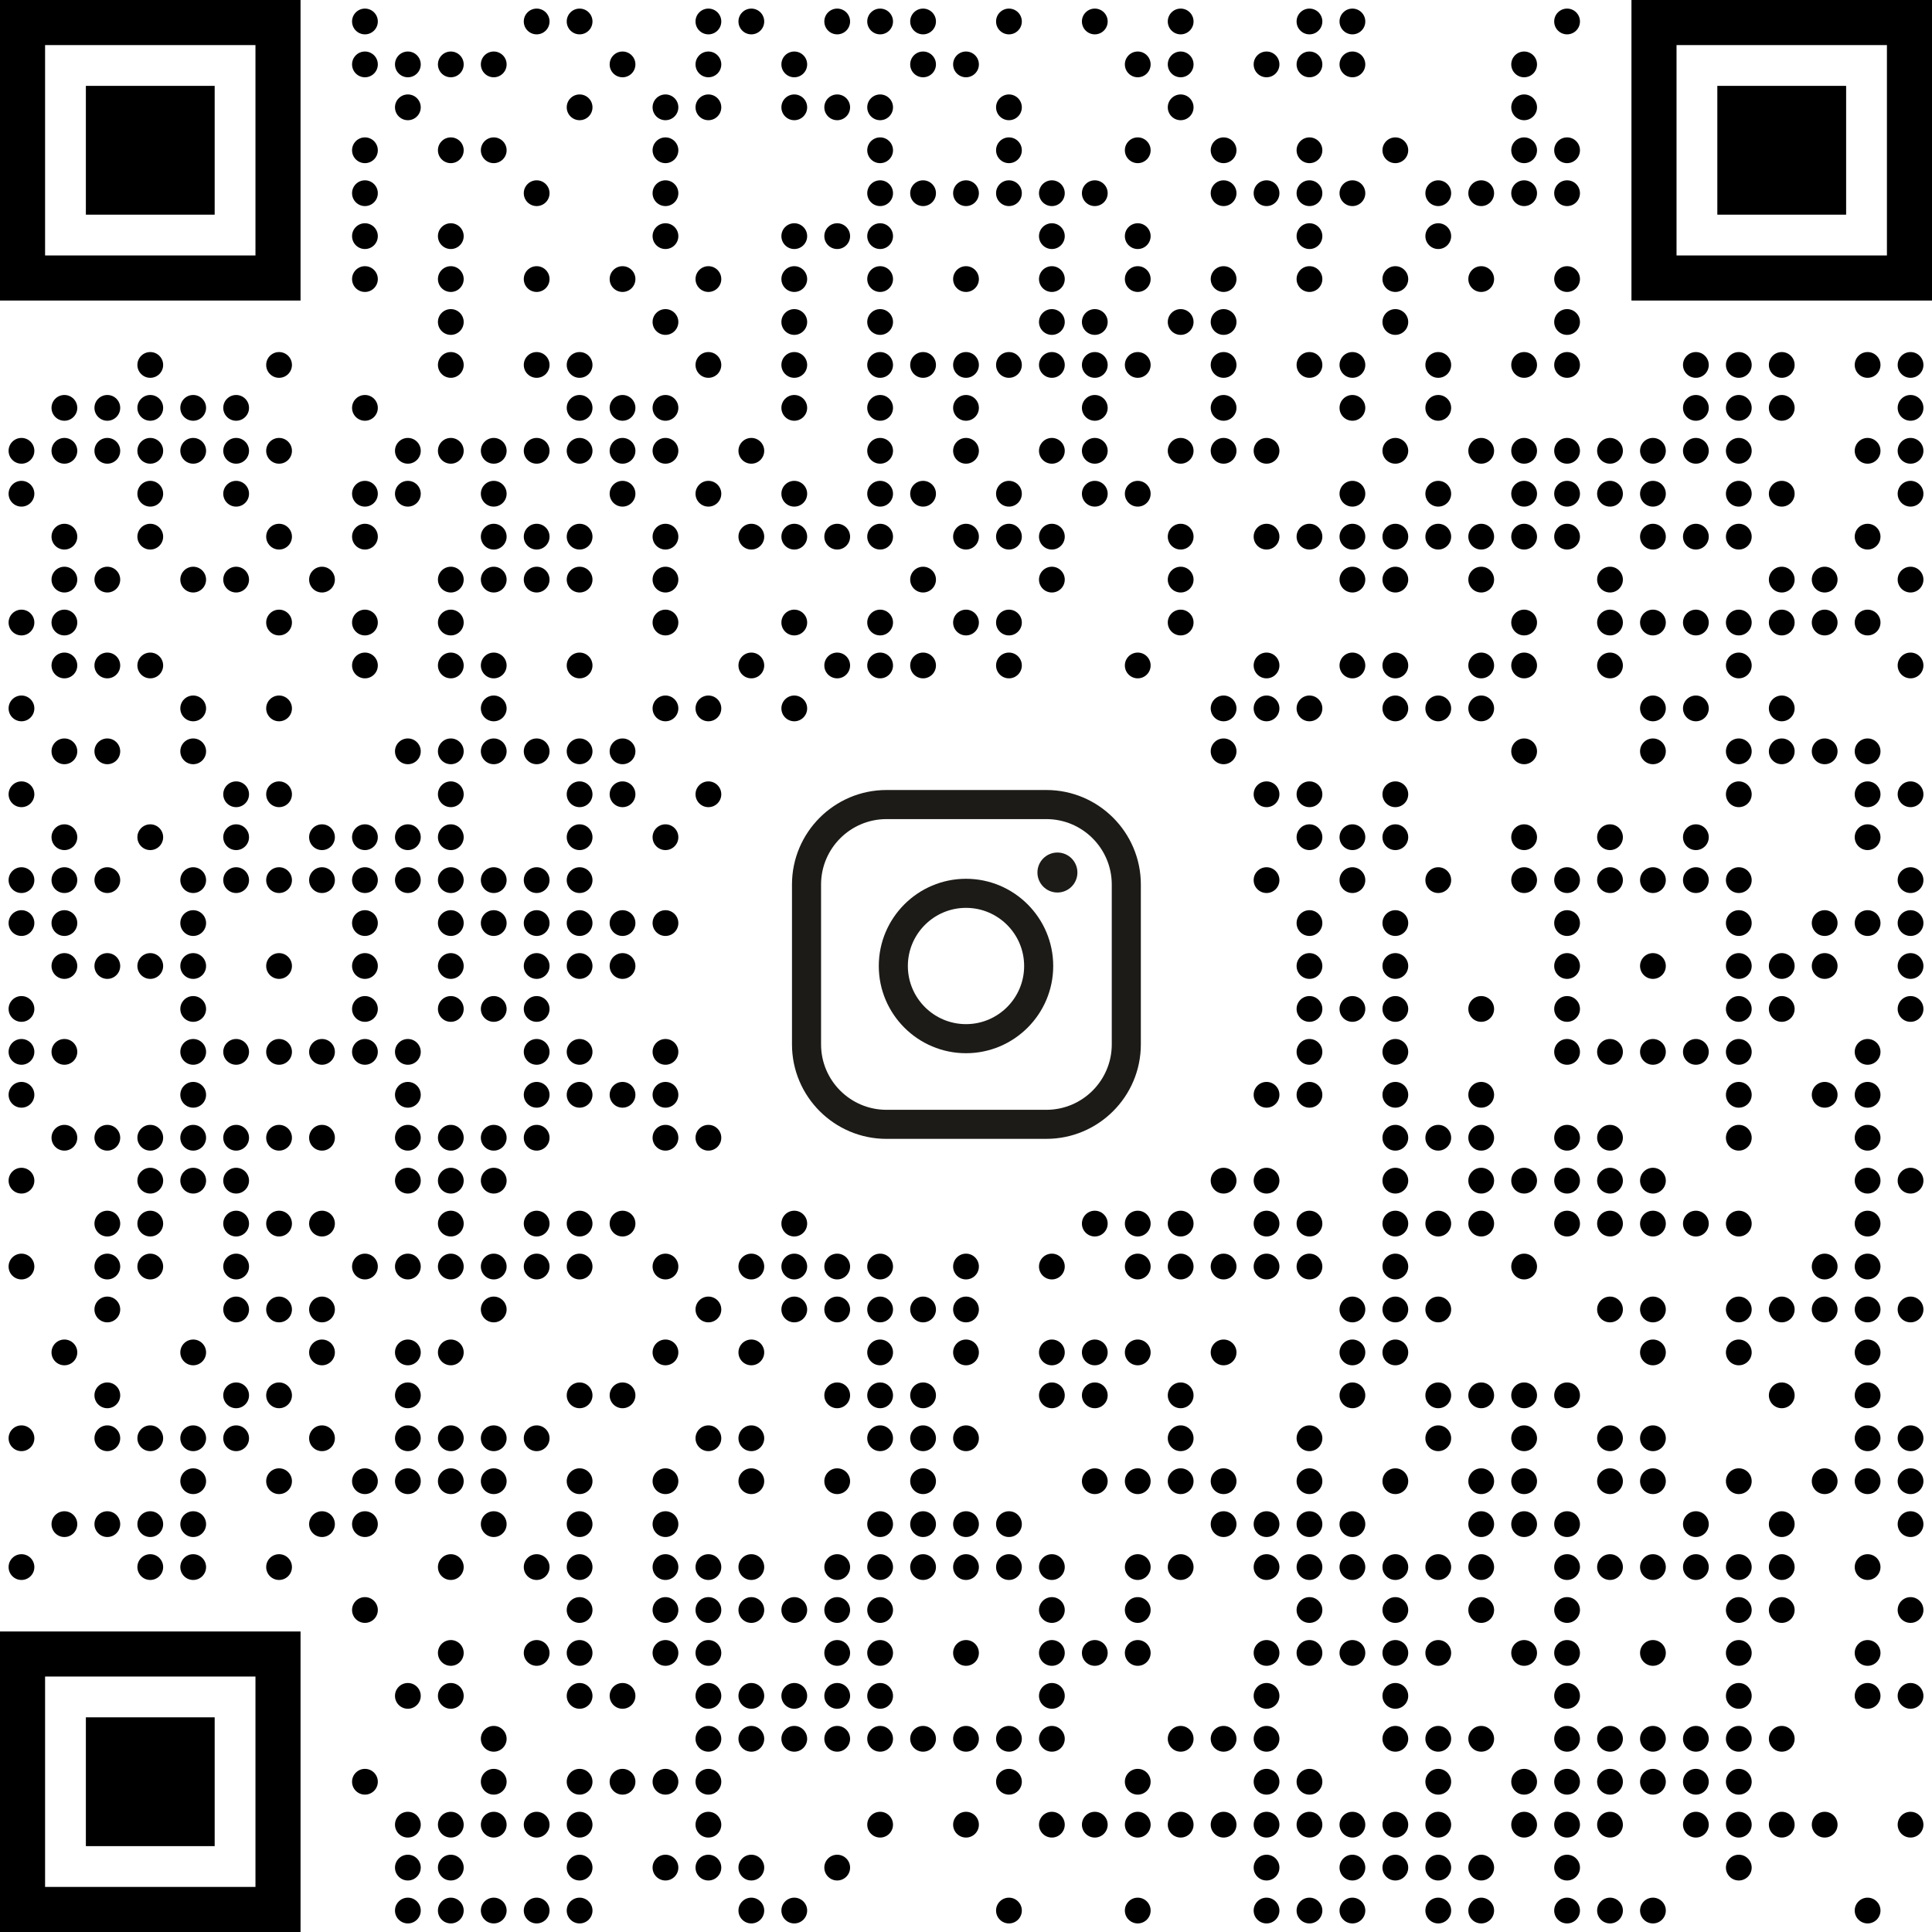 <?xml version="1.0" encoding="UTF-8"?> <svg xmlns="http://www.w3.org/2000/svg" xmlns:xlink="http://www.w3.org/1999/xlink" xmlns:xodm="http://www.corel.com/coreldraw/odm/2003" xml:space="preserve" width="35mm" height="35mm" version="1.0" style="shape-rendering:geometricPrecision; text-rendering:geometricPrecision; image-rendering:optimizeQuality; fill-rule:evenodd; clip-rule:evenodd" viewBox="0 0 978.02 978.02"> <defs> <style type="text/css"> .fil0 {fill:#1C1B17;fill-rule:nonzero} .fil1 {fill:black;fill-rule:nonzero} </style> </defs> <g id="Слой_x0020_1">  <g id="_1660759071696"> <path id="path16" class="fil0" d="M529.69 576.52l-80.94 0c-26.37,0 -47.83,-21.45 -47.83,-47.83l0 -80.94c0,-26.37 21.46,-47.83 47.83,-47.83l80.94 0c26.37,0 47.83,21.45 47.83,47.83l0 80.94c0,26.37 -21.45,47.82 -47.83,47.82zm-80.94 -161.87c-18.26,0 -33.11,14.85 -33.11,33.11l0 80.94c0,18.26 14.85,33.11 33.11,33.11l80.94 0c18.26,0 33.11,-14.85 33.11,-33.11l0 -80.94c0,-18.26 -14.85,-33.11 -33.11,-33.11l-80.94 0z"></path> <path id="path20" class="fil0" d="M489.01 533.16c-24.34,0 -44.15,-19.81 -44.15,-44.15 0,-24.34 19.81,-44.15 44.15,-44.15 24.34,0 44.15,19.8 44.15,44.15 0,24.34 -19.81,44.15 -44.15,44.15zm0 -73.58c-16.23,0 -29.43,13.2 -29.43,29.43 0,16.23 13.2,29.43 29.43,29.43 16.23,0 29.43,-13.2 29.43,-29.43 0,-16.23 -13.2,-29.43 -29.43,-29.43z"></path> <circle id="circle24" class="fil0" cx="535.29" cy="441.69" r="10.12"></circle> </g> <circle class="fil1" cx="184.74" cy="10.87" r="6.52"></circle> <circle class="fil1" cx="271.67" cy="10.87" r="6.52"></circle> <circle class="fil1" cx="293.41" cy="10.87" r="6.52"></circle> <circle class="fil1" cx="358.61" cy="10.87" r="6.52"></circle> <circle class="fil1" cx="380.34" cy="10.87" r="6.52"></circle> <circle class="fil1" cx="423.81" cy="10.87" r="6.52"></circle> <circle class="fil1" cx="445.54" cy="10.87" r="6.52"></circle> <circle class="fil1" cx="467.28" cy="10.87" r="6.52"></circle> <circle class="fil1" cx="510.75" cy="10.87" r="6.52"></circle> <circle class="fil1" cx="554.21" cy="10.87" r="6.52"></circle> <circle class="fil1" cx="597.68" cy="10.87" r="6.52"></circle> <circle class="fil1" cx="662.88" cy="10.87" r="6.52"></circle> <circle class="fil1" cx="684.62" cy="10.87" r="6.52"></circle> <circle class="fil1" cx="793.29" cy="10.87" r="6.52"></circle> <circle class="fil1" cx="184.74" cy="32.6" r="6.52"></circle> <circle class="fil1" cx="206.47" cy="32.6" r="6.52"></circle> <circle class="fil1" cx="228.21" cy="32.6" r="6.52"></circle> <circle class="fil1" cx="249.94" cy="32.6" r="6.52"></circle> <circle class="fil1" cx="315.14" cy="32.6" r="6.52"></circle> <circle class="fil1" cx="358.61" cy="32.6" r="6.52"></circle> <circle class="fil1" cx="402.08" cy="32.6" r="6.52"></circle> <circle class="fil1" cx="467.28" cy="32.6" r="6.52"></circle> <circle class="fil1" cx="489.01" cy="32.6" r="6.52"></circle> <circle class="fil1" cx="575.95" cy="32.6" r="6.52"></circle> <circle class="fil1" cx="597.68" cy="32.6" r="6.52"></circle> <circle class="fil1" cx="641.15" cy="32.6" r="6.52"></circle> <circle class="fil1" cx="662.88" cy="32.6" r="6.52"></circle> <circle class="fil1" cx="684.62" cy="32.6" r="6.52"></circle> <circle class="fil1" cx="771.55" cy="32.6" r="6.52"></circle> <circle class="fil1" cx="206.47" cy="54.33" r="6.52"></circle> <circle class="fil1" cx="293.41" cy="54.33" r="6.52"></circle> <circle class="fil1" cx="336.87" cy="54.33" r="6.52"></circle> <circle class="fil1" cx="358.61" cy="54.33" r="6.52"></circle> <circle class="fil1" cx="402.08" cy="54.33" r="6.52"></circle> <circle class="fil1" cx="423.81" cy="54.33" r="6.52"></circle> <circle class="fil1" cx="445.54" cy="54.33" r="6.52"></circle> <circle class="fil1" cx="510.75" cy="54.33" r="6.52"></circle> <circle class="fil1" cx="597.68" cy="54.33" r="6.52"></circle> <circle class="fil1" cx="771.55" cy="54.33" r="6.52"></circle> <circle class="fil1" cx="184.74" cy="76.07" r="6.52"></circle> <circle class="fil1" cx="228.21" cy="76.07" r="6.52"></circle> <circle class="fil1" cx="249.94" cy="76.07" r="6.52"></circle> <circle class="fil1" cx="336.87" cy="76.07" r="6.52"></circle> <circle class="fil1" cx="445.54" cy="76.07" r="6.52"></circle> <circle class="fil1" cx="510.75" cy="76.07" r="6.52"></circle> <circle class="fil1" cx="575.95" cy="76.07" r="6.52"></circle> <circle class="fil1" cx="619.41" cy="76.07" r="6.52"></circle> <circle class="fil1" cx="662.88" cy="76.07" r="6.52"></circle> <circle class="fil1" cx="706.35" cy="76.07" r="6.52"></circle> <circle class="fil1" cx="771.55" cy="76.07" r="6.52"></circle> <circle class="fil1" cx="793.29" cy="76.07" r="6.52"></circle> <circle class="fil1" cx="184.74" cy="97.8" r="6.52"></circle> <circle class="fil1" cx="271.67" cy="97.8" r="6.52"></circle> <circle class="fil1" cx="336.87" cy="97.8" r="6.52"></circle> <circle class="fil1" cx="445.54" cy="97.8" r="6.52"></circle> <circle class="fil1" cx="467.28" cy="97.8" r="6.52"></circle> <circle class="fil1" cx="489.01" cy="97.8" r="6.52"></circle> <circle class="fil1" cx="510.75" cy="97.8" r="6.52"></circle> <circle class="fil1" cx="532.48" cy="97.8" r="6.52"></circle> <circle class="fil1" cx="554.21" cy="97.8" r="6.52"></circle> <circle class="fil1" cx="619.41" cy="97.8" r="6.52"></circle> <circle class="fil1" cx="641.15" cy="97.8" r="6.52"></circle> <circle class="fil1" cx="662.88" cy="97.8" r="6.52"></circle> <circle class="fil1" cx="684.62" cy="97.8" r="6.52"></circle> <circle class="fil1" cx="728.08" cy="97.8" r="6.52"></circle> <circle class="fil1" cx="749.82" cy="97.8" r="6.52"></circle> <circle class="fil1" cx="771.55" cy="97.8" r="6.52"></circle> <circle class="fil1" cx="793.29" cy="97.8" r="6.52"></circle> <circle class="fil1" cx="184.74" cy="119.54" r="6.52"></circle> <circle class="fil1" cx="228.21" cy="119.54" r="6.52"></circle> <circle class="fil1" cx="336.87" cy="119.54" r="6.52"></circle> <circle class="fil1" cx="402.08" cy="119.54" r="6.52"></circle> <circle class="fil1" cx="423.81" cy="119.54" r="6.52"></circle> <circle class="fil1" cx="445.54" cy="119.54" r="6.52"></circle> <circle class="fil1" cx="532.48" cy="119.54" r="6.52"></circle> <circle class="fil1" cx="575.95" cy="119.54" r="6.52"></circle> <circle class="fil1" cx="662.88" cy="119.54" r="6.52"></circle> <circle class="fil1" cx="728.08" cy="119.54" r="6.52"></circle> <circle class="fil1" cx="184.74" cy="141.27" r="6.52"></circle> <circle class="fil1" cx="228.21" cy="141.27" r="6.52"></circle> <circle class="fil1" cx="271.67" cy="141.27" r="6.52"></circle> <circle class="fil1" cx="315.14" cy="141.27" r="6.52"></circle> <circle class="fil1" cx="358.61" cy="141.27" r="6.52"></circle> <circle class="fil1" cx="402.08" cy="141.27" r="6.52"></circle> <circle class="fil1" cx="445.54" cy="141.27" r="6.52"></circle> <circle class="fil1" cx="489.01" cy="141.27" r="6.52"></circle> <circle class="fil1" cx="532.48" cy="141.27" r="6.52"></circle> <circle class="fil1" cx="575.95" cy="141.27" r="6.52"></circle> <circle class="fil1" cx="619.41" cy="141.27" r="6.52"></circle> <circle class="fil1" cx="662.88" cy="141.27" r="6.52"></circle> <circle class="fil1" cx="706.35" cy="141.27" r="6.52"></circle> <circle class="fil1" cx="749.82" cy="141.27" r="6.52"></circle> <circle class="fil1" cx="793.29" cy="141.27" r="6.52"></circle> <circle class="fil1" cx="228.21" cy="163" r="6.52"></circle> <circle class="fil1" cx="336.87" cy="163" r="6.52"></circle> <circle class="fil1" cx="402.08" cy="163" r="6.52"></circle> <circle class="fil1" cx="445.54" cy="163" r="6.52"></circle> <circle class="fil1" cx="532.48" cy="163" r="6.52"></circle> <circle class="fil1" cx="554.21" cy="163" r="6.52"></circle> <circle class="fil1" cx="597.68" cy="163" r="6.52"></circle> <circle class="fil1" cx="619.41" cy="163" r="6.52"></circle> <circle class="fil1" cx="706.35" cy="163" r="6.52"></circle> <circle class="fil1" cx="793.29" cy="163" r="6.52"></circle> <circle class="fil1" cx="76.07" cy="184.74" r="6.52"></circle> <circle class="fil1" cx="141.27" cy="184.74" r="6.52"></circle> <circle class="fil1" cx="228.21" cy="184.74" r="6.52"></circle> <circle class="fil1" cx="271.67" cy="184.74" r="6.52"></circle> <circle class="fil1" cx="293.41" cy="184.74" r="6.52"></circle> <circle class="fil1" cx="358.61" cy="184.74" r="6.52"></circle> <circle class="fil1" cx="402.08" cy="184.74" r="6.52"></circle> <circle class="fil1" cx="445.54" cy="184.74" r="6.52"></circle> <circle class="fil1" cx="467.28" cy="184.74" r="6.52"></circle> <circle class="fil1" cx="489.01" cy="184.74" r="6.52"></circle> <circle class="fil1" cx="510.75" cy="184.74" r="6.52"></circle> <circle class="fil1" cx="532.48" cy="184.74" r="6.52"></circle> <circle class="fil1" cx="554.21" cy="184.74" r="6.52"></circle> <circle class="fil1" cx="575.95" cy="184.74" r="6.52"></circle> <circle class="fil1" cx="619.41" cy="184.74" r="6.52"></circle> <circle class="fil1" cx="662.88" cy="184.74" r="6.52"></circle> <circle class="fil1" cx="684.62" cy="184.74" r="6.52"></circle> <circle class="fil1" cx="728.08" cy="184.74" r="6.52"></circle> <circle class="fil1" cx="771.55" cy="184.74" r="6.52"></circle> <circle class="fil1" cx="793.29" cy="184.74" r="6.52"></circle> <circle class="fil1" cx="858.49" cy="184.74" r="6.52"></circle> <circle class="fil1" cx="880.22" cy="184.74" r="6.52"></circle> <circle class="fil1" cx="901.96" cy="184.74" r="6.52"></circle> <circle class="fil1" cx="945.42" cy="184.74" r="6.52"></circle> <circle class="fil1" cx="967.16" cy="184.74" r="6.52"></circle> <circle class="fil1" cx="32.6" cy="206.47" r="6.52"></circle> <circle class="fil1" cx="54.33" cy="206.47" r="6.52"></circle> <circle class="fil1" cx="76.07" cy="206.47" r="6.52"></circle> <circle class="fil1" cx="97.8" cy="206.47" r="6.52"></circle> <circle class="fil1" cx="119.54" cy="206.47" r="6.52"></circle> <circle class="fil1" cx="184.74" cy="206.47" r="6.52"></circle> <circle class="fil1" cx="293.41" cy="206.47" r="6.52"></circle> <circle class="fil1" cx="315.14" cy="206.47" r="6.52"></circle> <circle class="fil1" cx="336.87" cy="206.47" r="6.52"></circle> <circle class="fil1" cx="402.08" cy="206.47" r="6.52"></circle> <circle class="fil1" cx="445.54" cy="206.47" r="6.52"></circle> <circle class="fil1" cx="489.01" cy="206.47" r="6.52"></circle> <circle class="fil1" cx="554.21" cy="206.47" r="6.52"></circle> <circle class="fil1" cx="619.41" cy="206.47" r="6.52"></circle> <circle class="fil1" cx="684.62" cy="206.47" r="6.52"></circle> <circle class="fil1" cx="728.08" cy="206.47" r="6.52"></circle> <circle class="fil1" cx="858.49" cy="206.47" r="6.52"></circle> <circle class="fil1" cx="880.22" cy="206.47" r="6.52"></circle> <circle class="fil1" cx="901.96" cy="206.47" r="6.52"></circle> <circle class="fil1" cx="967.16" cy="206.47" r="6.52"></circle> <circle class="fil1" cx="10.87" cy="228.21" r="6.52"></circle> <circle class="fil1" cx="32.6" cy="228.21" r="6.52"></circle> <circle class="fil1" cx="54.33" cy="228.21" r="6.52"></circle> <circle class="fil1" cx="76.07" cy="228.21" r="6.52"></circle> <circle class="fil1" cx="97.8" cy="228.21" r="6.52"></circle> <circle class="fil1" cx="119.54" cy="228.21" r="6.52"></circle> <circle class="fil1" cx="141.27" cy="228.21" r="6.52"></circle> <circle class="fil1" cx="206.47" cy="228.21" r="6.52"></circle> <circle class="fil1" cx="228.21" cy="228.21" r="6.52"></circle> <circle class="fil1" cx="249.94" cy="228.21" r="6.52"></circle> <circle class="fil1" cx="271.67" cy="228.21" r="6.52"></circle> <circle class="fil1" cx="293.41" cy="228.21" r="6.52"></circle> <circle class="fil1" cx="315.14" cy="228.21" r="6.52"></circle> <circle class="fil1" cx="336.87" cy="228.21" r="6.52"></circle> <circle class="fil1" cx="380.34" cy="228.21" r="6.52"></circle> <circle class="fil1" cx="445.54" cy="228.21" r="6.52"></circle> <circle class="fil1" cx="489.01" cy="228.21" r="6.52"></circle> <circle class="fil1" cx="532.48" cy="228.21" r="6.52"></circle> <circle class="fil1" cx="554.21" cy="228.21" r="6.52"></circle> <circle class="fil1" cx="597.68" cy="228.21" r="6.52"></circle> <circle class="fil1" cx="619.41" cy="228.21" r="6.52"></circle> <circle class="fil1" cx="641.15" cy="228.21" r="6.52"></circle> <circle class="fil1" cx="706.35" cy="228.21" r="6.52"></circle> <circle class="fil1" cx="749.82" cy="228.21" r="6.52"></circle> <circle class="fil1" cx="771.55" cy="228.21" r="6.52"></circle> <circle class="fil1" cx="793.29" cy="228.21" r="6.52"></circle> <circle class="fil1" cx="815.02" cy="228.21" r="6.52"></circle> <circle class="fil1" cx="836.75" cy="228.21" r="6.52"></circle> <circle class="fil1" cx="858.49" cy="228.21" r="6.52"></circle> <circle class="fil1" cx="880.22" cy="228.21" r="6.52"></circle> <circle class="fil1" cx="945.42" cy="228.21" r="6.52"></circle> <circle class="fil1" cx="967.16" cy="228.21" r="6.52"></circle> <circle class="fil1" cx="10.87" cy="249.94" r="6.52"></circle> <circle class="fil1" cx="76.07" cy="249.94" r="6.52"></circle> <circle class="fil1" cx="119.54" cy="249.94" r="6.52"></circle> <circle class="fil1" cx="184.74" cy="249.94" r="6.52"></circle> <circle class="fil1" cx="206.47" cy="249.94" r="6.52"></circle> <circle class="fil1" cx="249.94" cy="249.94" r="6.52"></circle> <circle class="fil1" cx="315.14" cy="249.94" r="6.52"></circle> <circle class="fil1" cx="358.61" cy="249.94" r="6.52"></circle> <circle class="fil1" cx="402.08" cy="249.94" r="6.52"></circle> <circle class="fil1" cx="445.54" cy="249.94" r="6.52"></circle> <circle class="fil1" cx="467.28" cy="249.94" r="6.52"></circle> <circle class="fil1" cx="510.75" cy="249.94" r="6.52"></circle> <circle class="fil1" cx="554.21" cy="249.94" r="6.52"></circle> <circle class="fil1" cx="575.95" cy="249.94" r="6.52"></circle> <circle class="fil1" cx="684.62" cy="249.94" r="6.52"></circle> <circle class="fil1" cx="728.08" cy="249.94" r="6.52"></circle> <circle class="fil1" cx="771.55" cy="249.94" r="6.52"></circle> <circle class="fil1" cx="793.29" cy="249.94" r="6.52"></circle> <circle class="fil1" cx="815.02" cy="249.94" r="6.52"></circle> <circle class="fil1" cx="836.75" cy="249.94" r="6.52"></circle> <circle class="fil1" cx="880.22" cy="249.94" r="6.52"></circle> <circle class="fil1" cx="901.96" cy="249.94" r="6.52"></circle> <circle class="fil1" cx="967.16" cy="249.94" r="6.52"></circle> <circle class="fil1" cx="32.6" cy="271.67" r="6.52"></circle> <circle class="fil1" cx="76.07" cy="271.67" r="6.52"></circle> <circle class="fil1" cx="141.27" cy="271.67" r="6.52"></circle> <circle class="fil1" cx="184.74" cy="271.67" r="6.52"></circle> <circle class="fil1" cx="249.94" cy="271.67" r="6.52"></circle> <circle class="fil1" cx="271.67" cy="271.67" r="6.52"></circle> <circle class="fil1" cx="293.41" cy="271.67" r="6.52"></circle> <circle class="fil1" cx="336.87" cy="271.67" r="6.52"></circle> <circle class="fil1" cx="380.34" cy="271.67" r="6.52"></circle> <circle class="fil1" cx="402.08" cy="271.67" r="6.52"></circle> <circle class="fil1" cx="423.81" cy="271.67" r="6.52"></circle> <circle class="fil1" cx="445.54" cy="271.67" r="6.52"></circle> <circle class="fil1" cx="489.01" cy="271.67" r="6.52"></circle> <circle class="fil1" cx="510.75" cy="271.67" r="6.52"></circle> <circle class="fil1" cx="532.48" cy="271.67" r="6.52"></circle> <circle class="fil1" cx="597.68" cy="271.67" r="6.52"></circle> <circle class="fil1" cx="641.15" cy="271.67" r="6.52"></circle> <circle class="fil1" cx="662.88" cy="271.67" r="6.52"></circle> <circle class="fil1" cx="684.62" cy="271.67" r="6.52"></circle> <circle class="fil1" cx="706.35" cy="271.67" r="6.52"></circle> <circle class="fil1" cx="728.08" cy="271.67" r="6.52"></circle> <circle class="fil1" cx="749.82" cy="271.67" r="6.52"></circle> <circle class="fil1" cx="771.55" cy="271.67" r="6.52"></circle> <circle class="fil1" cx="793.29" cy="271.67" r="6.52"></circle> <circle class="fil1" cx="836.75" cy="271.67" r="6.52"></circle> <circle class="fil1" cx="858.49" cy="271.67" r="6.52"></circle> <circle class="fil1" cx="880.22" cy="271.67" r="6.52"></circle> <circle class="fil1" cx="945.42" cy="271.67" r="6.52"></circle> <circle class="fil1" cx="32.6" cy="293.41" r="6.52"></circle> <circle class="fil1" cx="54.33" cy="293.41" r="6.52"></circle> <circle class="fil1" cx="97.8" cy="293.41" r="6.52"></circle> <circle class="fil1" cx="119.54" cy="293.41" r="6.52"></circle> <circle class="fil1" cx="163" cy="293.41" r="6.52"></circle> <circle class="fil1" cx="228.21" cy="293.41" r="6.52"></circle> <circle class="fil1" cx="249.94" cy="293.41" r="6.52"></circle> <circle class="fil1" cx="271.67" cy="293.41" r="6.52"></circle> <circle class="fil1" cx="293.41" cy="293.41" r="6.52"></circle> <circle class="fil1" cx="336.87" cy="293.41" r="6.52"></circle> <circle class="fil1" cx="467.28" cy="293.41" r="6.52"></circle> <circle class="fil1" cx="532.48" cy="293.41" r="6.52"></circle> <circle class="fil1" cx="597.68" cy="293.41" r="6.52"></circle> <circle class="fil1" cx="684.62" cy="293.41" r="6.52"></circle> <circle class="fil1" cx="706.35" cy="293.41" r="6.52"></circle> <circle class="fil1" cx="749.82" cy="293.41" r="6.52"></circle> <circle class="fil1" cx="815.02" cy="293.41" r="6.52"></circle> <circle class="fil1" cx="901.96" cy="293.41" r="6.52"></circle> <circle class="fil1" cx="923.69" cy="293.41" r="6.52"></circle> <circle class="fil1" cx="967.16" cy="293.41" r="6.52"></circle> <circle class="fil1" cx="10.87" cy="315.14" r="6.52"></circle> <circle class="fil1" cx="32.6" cy="315.14" r="6.52"></circle> <circle class="fil1" cx="141.27" cy="315.14" r="6.52"></circle> <circle class="fil1" cx="184.74" cy="315.14" r="6.52"></circle> <circle class="fil1" cx="228.21" cy="315.14" r="6.52"></circle> <circle class="fil1" cx="336.87" cy="315.14" r="6.52"></circle> <circle class="fil1" cx="402.08" cy="315.14" r="6.52"></circle> <circle class="fil1" cx="445.54" cy="315.14" r="6.52"></circle> <circle class="fil1" cx="489.01" cy="315.14" r="6.52"></circle> <circle class="fil1" cx="510.75" cy="315.14" r="6.52"></circle> <circle class="fil1" cx="597.68" cy="315.14" r="6.52"></circle> <circle class="fil1" cx="771.55" cy="315.14" r="6.52"></circle> <circle class="fil1" cx="815.02" cy="315.14" r="6.52"></circle> <circle class="fil1" cx="836.75" cy="315.14" r="6.52"></circle> <circle class="fil1" cx="858.49" cy="315.14" r="6.52"></circle> <circle class="fil1" cx="880.22" cy="315.14" r="6.52"></circle> <circle class="fil1" cx="901.96" cy="315.14" r="6.52"></circle> <circle class="fil1" cx="923.69" cy="315.14" r="6.52"></circle> <circle class="fil1" cx="945.42" cy="315.14" r="6.52"></circle> <circle class="fil1" cx="32.6" cy="336.87" r="6.52"></circle> <circle class="fil1" cx="54.33" cy="336.87" r="6.52"></circle> <circle class="fil1" cx="76.07" cy="336.87" r="6.52"></circle> <circle class="fil1" cx="184.74" cy="336.87" r="6.52"></circle> <circle class="fil1" cx="228.21" cy="336.87" r="6.52"></circle> <circle class="fil1" cx="249.94" cy="336.87" r="6.52"></circle> <circle class="fil1" cx="293.41" cy="336.87" r="6.52"></circle> <circle class="fil1" cx="380.34" cy="336.87" r="6.52"></circle> <circle class="fil1" cx="423.81" cy="336.87" r="6.52"></circle> <circle class="fil1" cx="445.54" cy="336.87" r="6.52"></circle> <circle class="fil1" cx="467.28" cy="336.87" r="6.52"></circle> <circle class="fil1" cx="510.75" cy="336.87" r="6.52"></circle> <circle class="fil1" cx="575.95" cy="336.87" r="6.52"></circle> <circle class="fil1" cx="641.15" cy="336.87" r="6.52"></circle> <circle class="fil1" cx="684.62" cy="336.87" r="6.52"></circle> <circle class="fil1" cx="706.35" cy="336.87" r="6.52"></circle> <circle class="fil1" cx="749.82" cy="336.87" r="6.52"></circle> <circle class="fil1" cx="771.55" cy="336.87" r="6.52"></circle> <circle class="fil1" cx="815.02" cy="336.87" r="6.52"></circle> <circle class="fil1" cx="880.22" cy="336.87" r="6.52"></circle> <circle class="fil1" cx="967.16" cy="336.87" r="6.52"></circle> <circle class="fil1" cx="10.87" cy="358.61" r="6.52"></circle> <circle class="fil1" cx="97.8" cy="358.61" r="6.52"></circle> <circle class="fil1" cx="141.27" cy="358.61" r="6.52"></circle> <circle class="fil1" cx="249.94" cy="358.61" r="6.52"></circle> <circle class="fil1" cx="336.87" cy="358.61" r="6.52"></circle> <circle class="fil1" cx="358.61" cy="358.61" r="6.52"></circle> <circle class="fil1" cx="402.08" cy="358.61" r="6.52"></circle> <circle class="fil1" cx="619.41" cy="358.61" r="6.52"></circle> <circle class="fil1" cx="641.15" cy="358.61" r="6.52"></circle> <circle class="fil1" cx="662.88" cy="358.61" r="6.52"></circle> <circle class="fil1" cx="706.35" cy="358.61" r="6.52"></circle> <circle class="fil1" cx="728.08" cy="358.61" r="6.52"></circle> <circle class="fil1" cx="749.82" cy="358.61" r="6.52"></circle> <circle class="fil1" cx="836.75" cy="358.61" r="6.52"></circle> <circle class="fil1" cx="858.49" cy="358.61" r="6.52"></circle> <circle class="fil1" cx="901.96" cy="358.61" r="6.52"></circle> <circle class="fil1" cx="32.6" cy="380.34" r="6.52"></circle> <circle class="fil1" cx="54.33" cy="380.34" r="6.52"></circle> <circle class="fil1" cx="97.8" cy="380.34" r="6.52"></circle> <circle class="fil1" cx="206.47" cy="380.34" r="6.52"></circle> <circle class="fil1" cx="228.21" cy="380.34" r="6.52"></circle> <circle class="fil1" cx="249.94" cy="380.34" r="6.52"></circle> <circle class="fil1" cx="271.67" cy="380.34" r="6.52"></circle> <circle class="fil1" cx="293.41" cy="380.34" r="6.52"></circle> <circle class="fil1" cx="315.14" cy="380.34" r="6.52"></circle> <circle class="fil1" cx="619.41" cy="380.34" r="6.52"></circle> <circle class="fil1" cx="771.55" cy="380.34" r="6.52"></circle> <circle class="fil1" cx="836.75" cy="380.34" r="6.52"></circle> <circle class="fil1" cx="880.22" cy="380.34" r="6.52"></circle> <circle class="fil1" cx="901.96" cy="380.34" r="6.52"></circle> <circle class="fil1" cx="923.69" cy="380.34" r="6.52"></circle> <circle class="fil1" cx="945.42" cy="380.34" r="6.52"></circle> <circle class="fil1" cx="10.87" cy="402.08" r="6.52"></circle> <circle class="fil1" cx="119.54" cy="402.08" r="6.52"></circle> <circle class="fil1" cx="141.27" cy="402.08" r="6.52"></circle> <circle class="fil1" cx="228.21" cy="402.08" r="6.52"></circle> <circle class="fil1" cx="293.41" cy="402.08" r="6.52"></circle> <circle class="fil1" cx="315.14" cy="402.08" r="6.52"></circle> <circle class="fil1" cx="358.61" cy="402.08" r="6.52"></circle> <circle class="fil1" cx="641.15" cy="402.08" r="6.52"></circle> <circle class="fil1" cx="662.88" cy="402.08" r="6.52"></circle> <circle class="fil1" cx="706.35" cy="402.08" r="6.52"></circle> <circle class="fil1" cx="880.22" cy="402.08" r="6.52"></circle> <circle class="fil1" cx="945.42" cy="402.08" r="6.52"></circle> <circle class="fil1" cx="967.16" cy="402.08" r="6.52"></circle> <circle class="fil1" cx="32.6" cy="423.81" r="6.52"></circle> <circle class="fil1" cx="76.07" cy="423.81" r="6.52"></circle> <circle class="fil1" cx="119.54" cy="423.81" r="6.52"></circle> <circle class="fil1" cx="163" cy="423.81" r="6.52"></circle> <circle class="fil1" cx="184.74" cy="423.81" r="6.52"></circle> <circle class="fil1" cx="206.47" cy="423.81" r="6.52"></circle> <circle class="fil1" cx="228.21" cy="423.81" r="6.52"></circle> <circle class="fil1" cx="293.41" cy="423.81" r="6.52"></circle> <circle class="fil1" cx="336.87" cy="423.81" r="6.52"></circle> <circle class="fil1" cx="662.88" cy="423.81" r="6.52"></circle> <circle class="fil1" cx="684.62" cy="423.81" r="6.52"></circle> <circle class="fil1" cx="706.35" cy="423.81" r="6.52"></circle> <circle class="fil1" cx="771.55" cy="423.81" r="6.52"></circle> <circle class="fil1" cx="815.02" cy="423.81" r="6.52"></circle> <circle class="fil1" cx="858.49" cy="423.81" r="6.52"></circle> <circle class="fil1" cx="945.42" cy="423.81" r="6.52"></circle> <circle class="fil1" cx="10.87" cy="445.54" r="6.52"></circle> <circle class="fil1" cx="32.6" cy="445.54" r="6.52"></circle> <circle class="fil1" cx="54.33" cy="445.54" r="6.52"></circle> <circle class="fil1" cx="97.8" cy="445.54" r="6.52"></circle> <circle class="fil1" cx="119.54" cy="445.54" r="6.52"></circle> <circle class="fil1" cx="141.27" cy="445.54" r="6.52"></circle> <circle class="fil1" cx="163" cy="445.54" r="6.52"></circle> <circle class="fil1" cx="184.74" cy="445.54" r="6.52"></circle> <circle class="fil1" cx="206.47" cy="445.54" r="6.52"></circle> <circle class="fil1" cx="228.21" cy="445.54" r="6.52"></circle> <circle class="fil1" cx="249.94" cy="445.54" r="6.52"></circle> <circle class="fil1" cx="271.67" cy="445.54" r="6.52"></circle> <circle class="fil1" cx="293.41" cy="445.54" r="6.52"></circle> <circle class="fil1" cx="641.15" cy="445.54" r="6.52"></circle> <circle class="fil1" cx="684.62" cy="445.54" r="6.52"></circle> <circle class="fil1" cx="728.08" cy="445.54" r="6.52"></circle> <circle class="fil1" cx="771.55" cy="445.54" r="6.52"></circle> <circle class="fil1" cx="793.29" cy="445.54" r="6.52"></circle> <circle class="fil1" cx="815.02" cy="445.54" r="6.52"></circle> <circle class="fil1" cx="836.75" cy="445.54" r="6.52"></circle> <circle class="fil1" cx="858.49" cy="445.54" r="6.52"></circle> <circle class="fil1" cx="880.22" cy="445.54" r="6.52"></circle> <circle class="fil1" cx="967.16" cy="445.54" r="6.52"></circle> <circle class="fil1" cx="10.87" cy="467.28" r="6.52"></circle> <circle class="fil1" cx="32.6" cy="467.28" r="6.52"></circle> <circle class="fil1" cx="97.8" cy="467.28" r="6.52"></circle> <circle class="fil1" cx="184.74" cy="467.28" r="6.52"></circle> <circle class="fil1" cx="228.21" cy="467.28" r="6.52"></circle> <circle class="fil1" cx="249.94" cy="467.28" r="6.52"></circle> <circle class="fil1" cx="271.67" cy="467.28" r="6.52"></circle> <circle class="fil1" cx="293.41" cy="467.28" r="6.52"></circle> <circle class="fil1" cx="315.14" cy="467.28" r="6.52"></circle> <circle class="fil1" cx="336.87" cy="467.28" r="6.52"></circle> <circle class="fil1" cx="662.88" cy="467.28" r="6.52"></circle> <circle class="fil1" cx="706.35" cy="467.28" r="6.52"></circle> <circle class="fil1" cx="793.29" cy="467.28" r="6.52"></circle> <circle class="fil1" cx="880.22" cy="467.28" r="6.52"></circle> <circle class="fil1" cx="923.69" cy="467.28" r="6.52"></circle> <circle class="fil1" cx="945.42" cy="467.28" r="6.52"></circle> <circle class="fil1" cx="967.16" cy="467.28" r="6.52"></circle> <circle class="fil1" cx="32.6" cy="489.01" r="6.52"></circle> <circle class="fil1" cx="54.33" cy="489.01" r="6.52"></circle> <circle class="fil1" cx="76.07" cy="489.01" r="6.52"></circle> <circle class="fil1" cx="97.8" cy="489.01" r="6.52"></circle> <circle class="fil1" cx="141.27" cy="489.01" r="6.52"></circle> <circle class="fil1" cx="184.74" cy="489.01" r="6.52"></circle> <circle class="fil1" cx="228.21" cy="489.01" r="6.52"></circle> <circle class="fil1" cx="271.67" cy="489.01" r="6.52"></circle> <circle class="fil1" cx="293.41" cy="489.01" r="6.52"></circle> <circle class="fil1" cx="315.14" cy="489.01" r="6.52"></circle> <circle class="fil1" cx="662.88" cy="489.01" r="6.52"></circle> <circle class="fil1" cx="706.35" cy="489.01" r="6.52"></circle> <circle class="fil1" cx="793.29" cy="489.01" r="6.52"></circle> <circle class="fil1" cx="836.75" cy="489.01" r="6.52"></circle> <circle class="fil1" cx="880.22" cy="489.01" r="6.52"></circle> <circle class="fil1" cx="901.96" cy="489.01" r="6.52"></circle> <circle class="fil1" cx="923.69" cy="489.01" r="6.52"></circle> <circle class="fil1" cx="967.16" cy="489.01" r="6.52"></circle> <circle class="fil1" cx="10.87" cy="510.75" r="6.52"></circle> <circle class="fil1" cx="97.8" cy="510.75" r="6.52"></circle> <circle class="fil1" cx="184.74" cy="510.75" r="6.52"></circle> <circle class="fil1" cx="228.21" cy="510.75" r="6.52"></circle> <circle class="fil1" cx="249.94" cy="510.75" r="6.52"></circle> <circle class="fil1" cx="271.67" cy="510.75" r="6.52"></circle> <circle class="fil1" cx="662.88" cy="510.75" r="6.52"></circle> <circle class="fil1" cx="684.62" cy="510.75" r="6.52"></circle> <circle class="fil1" cx="706.35" cy="510.75" r="6.52"></circle> <circle class="fil1" cx="749.82" cy="510.75" r="6.52"></circle> <circle class="fil1" cx="793.29" cy="510.75" r="6.52"></circle> <circle class="fil1" cx="880.22" cy="510.75" r="6.52"></circle> <circle class="fil1" cx="901.96" cy="510.75" r="6.52"></circle> <circle class="fil1" cx="967.16" cy="510.75" r="6.52"></circle> <circle class="fil1" cx="10.87" cy="532.48" r="6.52"></circle> <circle class="fil1" cx="32.6" cy="532.48" r="6.52"></circle> <circle class="fil1" cx="97.8" cy="532.48" r="6.52"></circle> <circle class="fil1" cx="119.54" cy="532.48" r="6.52"></circle> <circle class="fil1" cx="141.27" cy="532.48" r="6.52"></circle> <circle class="fil1" cx="163" cy="532.48" r="6.52"></circle> <circle class="fil1" cx="184.74" cy="532.48" r="6.52"></circle> <circle class="fil1" cx="206.47" cy="532.48" r="6.52"></circle> <circle class="fil1" cx="271.67" cy="532.48" r="6.52"></circle> <circle class="fil1" cx="293.41" cy="532.48" r="6.52"></circle> <circle class="fil1" cx="336.87" cy="532.48" r="6.52"></circle> <circle class="fil1" cx="662.88" cy="532.48" r="6.52"></circle> <circle class="fil1" cx="706.35" cy="532.48" r="6.52"></circle> <circle class="fil1" cx="793.29" cy="532.48" r="6.52"></circle> <circle class="fil1" cx="815.02" cy="532.48" r="6.52"></circle> <circle class="fil1" cx="836.75" cy="532.48" r="6.52"></circle> <circle class="fil1" cx="858.49" cy="532.48" r="6.52"></circle> <circle class="fil1" cx="880.22" cy="532.48" r="6.52"></circle> <circle class="fil1" cx="945.42" cy="532.48" r="6.52"></circle> <circle class="fil1" cx="10.87" cy="554.21" r="6.52"></circle> <circle class="fil1" cx="97.8" cy="554.21" r="6.52"></circle> <circle class="fil1" cx="206.47" cy="554.21" r="6.52"></circle> <circle class="fil1" cx="271.67" cy="554.21" r="6.52"></circle> <circle class="fil1" cx="293.41" cy="554.21" r="6.52"></circle> <circle class="fil1" cx="315.14" cy="554.21" r="6.52"></circle> <circle class="fil1" cx="336.87" cy="554.21" r="6.52"></circle> <circle class="fil1" cx="641.15" cy="554.21" r="6.52"></circle> <circle class="fil1" cx="662.88" cy="554.21" r="6.52"></circle> <circle class="fil1" cx="706.35" cy="554.21" r="6.52"></circle> <circle class="fil1" cx="749.82" cy="554.21" r="6.52"></circle> <circle class="fil1" cx="880.22" cy="554.21" r="6.52"></circle> <circle class="fil1" cx="923.69" cy="554.21" r="6.52"></circle> <circle class="fil1" cx="945.42" cy="554.21" r="6.52"></circle> <circle class="fil1" cx="32.6" cy="575.95" r="6.52"></circle> <circle class="fil1" cx="54.33" cy="575.95" r="6.52"></circle> <circle class="fil1" cx="76.07" cy="575.95" r="6.52"></circle> <circle class="fil1" cx="97.8" cy="575.95" r="6.52"></circle> <circle class="fil1" cx="119.54" cy="575.95" r="6.52"></circle> <circle class="fil1" cx="141.27" cy="575.95" r="6.52"></circle> <circle class="fil1" cx="163" cy="575.95" r="6.52"></circle> <circle class="fil1" cx="206.47" cy="575.95" r="6.52"></circle> <circle class="fil1" cx="228.21" cy="575.95" r="6.52"></circle> <circle class="fil1" cx="249.94" cy="575.95" r="6.52"></circle> <circle class="fil1" cx="271.67" cy="575.95" r="6.52"></circle> <circle class="fil1" cx="336.87" cy="575.95" r="6.52"></circle> <circle class="fil1" cx="358.61" cy="575.95" r="6.52"></circle> <circle class="fil1" cx="706.35" cy="575.95" r="6.52"></circle> <circle class="fil1" cx="728.08" cy="575.95" r="6.52"></circle> <circle class="fil1" cx="749.82" cy="575.95" r="6.52"></circle> <circle class="fil1" cx="793.29" cy="575.95" r="6.52"></circle> <circle class="fil1" cx="815.02" cy="575.95" r="6.52"></circle> <circle class="fil1" cx="880.22" cy="575.95" r="6.52"></circle> <circle class="fil1" cx="945.42" cy="575.95" r="6.52"></circle> <circle class="fil1" cx="10.87" cy="597.68" r="6.52"></circle> <circle class="fil1" cx="76.07" cy="597.68" r="6.52"></circle> <circle class="fil1" cx="97.8" cy="597.68" r="6.52"></circle> <circle class="fil1" cx="119.54" cy="597.68" r="6.52"></circle> <circle class="fil1" cx="206.47" cy="597.68" r="6.52"></circle> <circle class="fil1" cx="228.21" cy="597.68" r="6.52"></circle> <circle class="fil1" cx="249.94" cy="597.68" r="6.52"></circle> <circle class="fil1" cx="619.41" cy="597.68" r="6.52"></circle> <circle class="fil1" cx="641.15" cy="597.68" r="6.52"></circle> <circle class="fil1" cx="706.35" cy="597.68" r="6.52"></circle> <circle class="fil1" cx="749.82" cy="597.68" r="6.52"></circle> <circle class="fil1" cx="771.55" cy="597.68" r="6.52"></circle> <circle class="fil1" cx="793.29" cy="597.68" r="6.52"></circle> <circle class="fil1" cx="815.02" cy="597.68" r="6.52"></circle> <circle class="fil1" cx="836.75" cy="597.68" r="6.52"></circle> <circle class="fil1" cx="945.42" cy="597.68" r="6.52"></circle> <circle class="fil1" cx="967.16" cy="597.68" r="6.52"></circle> <circle class="fil1" cx="54.33" cy="619.41" r="6.52"></circle> <circle class="fil1" cx="76.07" cy="619.41" r="6.52"></circle> <circle class="fil1" cx="119.54" cy="619.41" r="6.52"></circle> <circle class="fil1" cx="141.27" cy="619.41" r="6.52"></circle> <circle class="fil1" cx="163" cy="619.41" r="6.52"></circle> <circle class="fil1" cx="228.21" cy="619.41" r="6.52"></circle> <circle class="fil1" cx="271.67" cy="619.41" r="6.52"></circle> <circle class="fil1" cx="293.41" cy="619.41" r="6.52"></circle> <circle class="fil1" cx="315.14" cy="619.41" r="6.52"></circle> <circle class="fil1" cx="402.08" cy="619.41" r="6.52"></circle> <circle class="fil1" cx="554.21" cy="619.41" r="6.52"></circle> <circle class="fil1" cx="575.95" cy="619.41" r="6.52"></circle> <circle class="fil1" cx="597.68" cy="619.41" r="6.52"></circle> <circle class="fil1" cx="641.15" cy="619.41" r="6.52"></circle> <circle class="fil1" cx="662.88" cy="619.41" r="6.52"></circle> <circle class="fil1" cx="706.35" cy="619.41" r="6.52"></circle> <circle class="fil1" cx="728.08" cy="619.41" r="6.52"></circle> <circle class="fil1" cx="749.82" cy="619.41" r="6.52"></circle> <circle class="fil1" cx="793.29" cy="619.41" r="6.52"></circle> <circle class="fil1" cx="815.02" cy="619.41" r="6.52"></circle> <circle class="fil1" cx="836.75" cy="619.41" r="6.52"></circle> <circle class="fil1" cx="858.49" cy="619.41" r="6.52"></circle> <circle class="fil1" cx="880.22" cy="619.41" r="6.52"></circle> <circle class="fil1" cx="945.42" cy="619.41" r="6.52"></circle> <circle class="fil1" cx="10.87" cy="641.15" r="6.52"></circle> <circle class="fil1" cx="54.33" cy="641.15" r="6.52"></circle> <circle class="fil1" cx="76.07" cy="641.15" r="6.52"></circle> <circle class="fil1" cx="119.54" cy="641.15" r="6.52"></circle> <circle class="fil1" cx="184.74" cy="641.15" r="6.52"></circle> <circle class="fil1" cx="206.47" cy="641.15" r="6.52"></circle> <circle class="fil1" cx="228.21" cy="641.15" r="6.52"></circle> <circle class="fil1" cx="249.94" cy="641.15" r="6.52"></circle> <circle class="fil1" cx="271.67" cy="641.15" r="6.52"></circle> <circle class="fil1" cx="293.41" cy="641.15" r="6.52"></circle> <circle class="fil1" cx="336.87" cy="641.15" r="6.52"></circle> <circle class="fil1" cx="380.34" cy="641.15" r="6.52"></circle> <circle class="fil1" cx="402.08" cy="641.15" r="6.52"></circle> <circle class="fil1" cx="423.81" cy="641.15" r="6.52"></circle> <circle class="fil1" cx="445.54" cy="641.15" r="6.52"></circle> <circle class="fil1" cx="489.01" cy="641.15" r="6.52"></circle> <circle class="fil1" cx="532.48" cy="641.15" r="6.52"></circle> <circle class="fil1" cx="575.95" cy="641.15" r="6.52"></circle> <circle class="fil1" cx="597.68" cy="641.15" r="6.52"></circle> <circle class="fil1" cx="619.41" cy="641.15" r="6.52"></circle> <circle class="fil1" cx="641.15" cy="641.15" r="6.52"></circle> <circle class="fil1" cx="662.88" cy="641.15" r="6.52"></circle> <circle class="fil1" cx="706.35" cy="641.15" r="6.52"></circle> <circle class="fil1" cx="771.55" cy="641.15" r="6.52"></circle> <circle class="fil1" cx="923.69" cy="641.15" r="6.52"></circle> <circle class="fil1" cx="945.42" cy="641.15" r="6.52"></circle> <circle class="fil1" cx="54.33" cy="662.88" r="6.52"></circle> <circle class="fil1" cx="119.54" cy="662.88" r="6.52"></circle> <circle class="fil1" cx="141.27" cy="662.88" r="6.52"></circle> <circle class="fil1" cx="163" cy="662.88" r="6.52"></circle> <circle class="fil1" cx="249.94" cy="662.88" r="6.52"></circle> <circle class="fil1" cx="358.61" cy="662.88" r="6.52"></circle> <circle class="fil1" cx="402.08" cy="662.88" r="6.52"></circle> <circle class="fil1" cx="423.81" cy="662.88" r="6.52"></circle> <circle class="fil1" cx="445.54" cy="662.88" r="6.52"></circle> <circle class="fil1" cx="467.28" cy="662.88" r="6.52"></circle> <circle class="fil1" cx="489.01" cy="662.88" r="6.52"></circle> <circle class="fil1" cx="684.62" cy="662.88" r="6.52"></circle> <circle class="fil1" cx="706.35" cy="662.88" r="6.52"></circle> <circle class="fil1" cx="728.08" cy="662.88" r="6.52"></circle> <circle class="fil1" cx="815.02" cy="662.88" r="6.52"></circle> <circle class="fil1" cx="836.75" cy="662.88" r="6.52"></circle> <circle class="fil1" cx="880.22" cy="662.88" r="6.52"></circle> <circle class="fil1" cx="901.96" cy="662.88" r="6.52"></circle> <circle class="fil1" cx="923.69" cy="662.88" r="6.52"></circle> <circle class="fil1" cx="945.42" cy="662.88" r="6.52"></circle> <circle class="fil1" cx="967.16" cy="662.88" r="6.52"></circle> <circle class="fil1" cx="32.6" cy="684.62" r="6.52"></circle> <circle class="fil1" cx="97.8" cy="684.62" r="6.52"></circle> <circle class="fil1" cx="163" cy="684.62" r="6.52"></circle> <circle class="fil1" cx="206.47" cy="684.62" r="6.52"></circle> <circle class="fil1" cx="228.21" cy="684.62" r="6.52"></circle> <circle class="fil1" cx="336.87" cy="684.62" r="6.52"></circle> <circle class="fil1" cx="380.34" cy="684.62" r="6.52"></circle> <circle class="fil1" cx="445.54" cy="684.62" r="6.52"></circle> <circle class="fil1" cx="489.01" cy="684.62" r="6.52"></circle> <circle class="fil1" cx="532.48" cy="684.62" r="6.52"></circle> <circle class="fil1" cx="554.21" cy="684.62" r="6.52"></circle> <circle class="fil1" cx="575.95" cy="684.62" r="6.52"></circle> <circle class="fil1" cx="619.41" cy="684.62" r="6.52"></circle> <circle class="fil1" cx="684.62" cy="684.62" r="6.52"></circle> <circle class="fil1" cx="706.35" cy="684.62" r="6.52"></circle> <circle class="fil1" cx="836.75" cy="684.62" r="6.52"></circle> <circle class="fil1" cx="880.22" cy="684.62" r="6.52"></circle> <circle class="fil1" cx="945.42" cy="684.62" r="6.52"></circle> <circle class="fil1" cx="54.33" cy="706.35" r="6.52"></circle> <circle class="fil1" cx="119.54" cy="706.35" r="6.52"></circle> <circle class="fil1" cx="141.27" cy="706.35" r="6.52"></circle> <circle class="fil1" cx="206.47" cy="706.35" r="6.52"></circle> <circle class="fil1" cx="293.41" cy="706.35" r="6.52"></circle> <circle class="fil1" cx="315.14" cy="706.35" r="6.52"></circle> <circle class="fil1" cx="423.81" cy="706.35" r="6.52"></circle> <circle class="fil1" cx="445.54" cy="706.35" r="6.52"></circle> <circle class="fil1" cx="467.28" cy="706.35" r="6.52"></circle> <circle class="fil1" cx="532.48" cy="706.35" r="6.52"></circle> <circle class="fil1" cx="554.21" cy="706.35" r="6.52"></circle> <circle class="fil1" cx="597.68" cy="706.35" r="6.52"></circle> <circle class="fil1" cx="684.62" cy="706.35" r="6.52"></circle> <circle class="fil1" cx="728.08" cy="706.35" r="6.52"></circle> <circle class="fil1" cx="749.82" cy="706.35" r="6.52"></circle> <circle class="fil1" cx="771.55" cy="706.35" r="6.52"></circle> <circle class="fil1" cx="793.29" cy="706.35" r="6.52"></circle> <circle class="fil1" cx="901.96" cy="706.35" r="6.52"></circle> <circle class="fil1" cx="945.42" cy="706.35" r="6.52"></circle> <circle class="fil1" cx="10.87" cy="728.08" r="6.52"></circle> <circle class="fil1" cx="54.33" cy="728.08" r="6.52"></circle> <circle class="fil1" cx="76.07" cy="728.08" r="6.52"></circle> <circle class="fil1" cx="97.8" cy="728.08" r="6.52"></circle> <circle class="fil1" cx="119.54" cy="728.08" r="6.52"></circle> <circle class="fil1" cx="163" cy="728.08" r="6.52"></circle> <circle class="fil1" cx="206.47" cy="728.08" r="6.52"></circle> <circle class="fil1" cx="228.21" cy="728.08" r="6.52"></circle> <circle class="fil1" cx="249.94" cy="728.08" r="6.52"></circle> <circle class="fil1" cx="271.67" cy="728.08" r="6.52"></circle> <circle class="fil1" cx="358.61" cy="728.08" r="6.52"></circle> <circle class="fil1" cx="380.34" cy="728.08" r="6.52"></circle> <circle class="fil1" cx="445.54" cy="728.08" r="6.52"></circle> <circle class="fil1" cx="467.28" cy="728.08" r="6.52"></circle> <circle class="fil1" cx="489.01" cy="728.08" r="6.52"></circle> <circle class="fil1" cx="597.68" cy="728.08" r="6.52"></circle> <circle class="fil1" cx="662.88" cy="728.08" r="6.52"></circle> <circle class="fil1" cx="728.08" cy="728.08" r="6.52"></circle> <circle class="fil1" cx="771.55" cy="728.08" r="6.52"></circle> <circle class="fil1" cx="815.02" cy="728.08" r="6.52"></circle> <circle class="fil1" cx="836.75" cy="728.08" r="6.52"></circle> <circle class="fil1" cx="945.42" cy="728.08" r="6.52"></circle> <circle class="fil1" cx="967.16" cy="728.08" r="6.52"></circle> <circle class="fil1" cx="97.8" cy="749.82" r="6.52"></circle> <circle class="fil1" cx="141.27" cy="749.82" r="6.52"></circle> <circle class="fil1" cx="184.74" cy="749.82" r="6.52"></circle> <circle class="fil1" cx="206.47" cy="749.82" r="6.52"></circle> <circle class="fil1" cx="228.21" cy="749.82" r="6.52"></circle> <circle class="fil1" cx="249.94" cy="749.82" r="6.52"></circle> <circle class="fil1" cx="293.41" cy="749.82" r="6.52"></circle> <circle class="fil1" cx="336.87" cy="749.82" r="6.52"></circle> <circle class="fil1" cx="380.34" cy="749.82" r="6.52"></circle> <circle class="fil1" cx="423.81" cy="749.82" r="6.52"></circle> <circle class="fil1" cx="467.28" cy="749.82" r="6.52"></circle> <circle class="fil1" cx="554.21" cy="749.82" r="6.52"></circle> <circle class="fil1" cx="575.95" cy="749.82" r="6.52"></circle> <circle class="fil1" cx="597.68" cy="749.82" r="6.52"></circle> <circle class="fil1" cx="619.41" cy="749.82" r="6.52"></circle> <circle class="fil1" cx="662.88" cy="749.82" r="6.52"></circle> <circle class="fil1" cx="706.35" cy="749.82" r="6.52"></circle> <circle class="fil1" cx="749.82" cy="749.82" r="6.52"></circle> <circle class="fil1" cx="771.55" cy="749.82" r="6.52"></circle> <circle class="fil1" cx="815.02" cy="749.82" r="6.52"></circle> <circle class="fil1" cx="836.75" cy="749.82" r="6.52"></circle> <circle class="fil1" cx="880.22" cy="749.82" r="6.52"></circle> <circle class="fil1" cx="923.69" cy="749.82" r="6.52"></circle> <circle class="fil1" cx="945.42" cy="749.82" r="6.52"></circle> <circle class="fil1" cx="967.16" cy="749.82" r="6.52"></circle> <circle class="fil1" cx="32.6" cy="771.55" r="6.52"></circle> <circle class="fil1" cx="54.33" cy="771.55" r="6.52"></circle> <circle class="fil1" cx="76.07" cy="771.55" r="6.52"></circle> <circle class="fil1" cx="97.8" cy="771.55" r="6.52"></circle> <circle class="fil1" cx="163" cy="771.55" r="6.52"></circle> <circle class="fil1" cx="184.74" cy="771.55" r="6.52"></circle> <circle class="fil1" cx="249.94" cy="771.55" r="6.52"></circle> <circle class="fil1" cx="293.41" cy="771.55" r="6.52"></circle> <circle class="fil1" cx="336.87" cy="771.55" r="6.52"></circle> <circle class="fil1" cx="445.54" cy="771.55" r="6.52"></circle> <circle class="fil1" cx="467.28" cy="771.55" r="6.52"></circle> <circle class="fil1" cx="489.01" cy="771.55" r="6.52"></circle> <circle class="fil1" cx="510.75" cy="771.55" r="6.52"></circle> <circle class="fil1" cx="619.41" cy="771.55" r="6.52"></circle> <circle class="fil1" cx="641.15" cy="771.55" r="6.52"></circle> <circle class="fil1" cx="662.88" cy="771.55" r="6.52"></circle> <circle class="fil1" cx="684.62" cy="771.55" r="6.52"></circle> <circle class="fil1" cx="749.82" cy="771.55" r="6.52"></circle> <circle class="fil1" cx="771.55" cy="771.55" r="6.52"></circle> <circle class="fil1" cx="793.29" cy="771.55" r="6.52"></circle> <circle class="fil1" cx="858.49" cy="771.55" r="6.52"></circle> <circle class="fil1" cx="901.96" cy="771.55" r="6.52"></circle> <circle class="fil1" cx="967.16" cy="771.55" r="6.52"></circle> <circle class="fil1" cx="10.87" cy="793.29" r="6.52"></circle> <circle class="fil1" cx="76.07" cy="793.29" r="6.52"></circle> <circle class="fil1" cx="97.8" cy="793.29" r="6.52"></circle> <circle class="fil1" cx="141.27" cy="793.29" r="6.52"></circle> <circle class="fil1" cx="228.21" cy="793.29" r="6.52"></circle> <circle class="fil1" cx="271.67" cy="793.29" r="6.52"></circle> <circle class="fil1" cx="293.41" cy="793.29" r="6.52"></circle> <circle class="fil1" cx="336.87" cy="793.29" r="6.52"></circle> <circle class="fil1" cx="358.61" cy="793.29" r="6.52"></circle> <circle class="fil1" cx="380.34" cy="793.29" r="6.52"></circle> <circle class="fil1" cx="423.81" cy="793.29" r="6.52"></circle> <circle class="fil1" cx="445.54" cy="793.29" r="6.52"></circle> <circle class="fil1" cx="467.28" cy="793.29" r="6.52"></circle> <circle class="fil1" cx="489.01" cy="793.29" r="6.52"></circle> <circle class="fil1" cx="510.75" cy="793.29" r="6.52"></circle> <circle class="fil1" cx="532.48" cy="793.29" r="6.52"></circle> <circle class="fil1" cx="575.95" cy="793.29" r="6.52"></circle> <circle class="fil1" cx="597.68" cy="793.29" r="6.52"></circle> <circle class="fil1" cx="641.15" cy="793.29" r="6.52"></circle> <circle class="fil1" cx="662.88" cy="793.29" r="6.52"></circle> <circle class="fil1" cx="684.62" cy="793.29" r="6.52"></circle> <circle class="fil1" cx="706.35" cy="793.29" r="6.52"></circle> <circle class="fil1" cx="728.08" cy="793.29" r="6.52"></circle> <circle class="fil1" cx="749.82" cy="793.29" r="6.52"></circle> <circle class="fil1" cx="793.29" cy="793.29" r="6.52"></circle> <circle class="fil1" cx="815.02" cy="793.29" r="6.52"></circle> <circle class="fil1" cx="836.75" cy="793.29" r="6.52"></circle> <circle class="fil1" cx="858.49" cy="793.29" r="6.52"></circle> <circle class="fil1" cx="880.22" cy="793.29" r="6.52"></circle> <circle class="fil1" cx="901.96" cy="793.29" r="6.52"></circle> <circle class="fil1" cx="945.42" cy="793.29" r="6.52"></circle> <circle class="fil1" cx="184.74" cy="815.02" r="6.52"></circle> <circle class="fil1" cx="293.41" cy="815.02" r="6.52"></circle> <circle class="fil1" cx="336.87" cy="815.02" r="6.52"></circle> <circle class="fil1" cx="358.61" cy="815.02" r="6.52"></circle> <circle class="fil1" cx="380.34" cy="815.02" r="6.52"></circle> <circle class="fil1" cx="402.08" cy="815.02" r="6.52"></circle> <circle class="fil1" cx="423.81" cy="815.02" r="6.52"></circle> <circle class="fil1" cx="445.54" cy="815.02" r="6.52"></circle> <circle class="fil1" cx="532.48" cy="815.02" r="6.52"></circle> <circle class="fil1" cx="575.95" cy="815.02" r="6.52"></circle> <circle class="fil1" cx="662.88" cy="815.02" r="6.52"></circle> <circle class="fil1" cx="706.35" cy="815.02" r="6.52"></circle> <circle class="fil1" cx="749.82" cy="815.02" r="6.52"></circle> <circle class="fil1" cx="793.29" cy="815.02" r="6.52"></circle> <circle class="fil1" cx="880.22" cy="815.02" r="6.52"></circle> <circle class="fil1" cx="901.96" cy="815.02" r="6.52"></circle> <circle class="fil1" cx="967.16" cy="815.02" r="6.52"></circle> <circle class="fil1" cx="228.21" cy="836.75" r="6.52"></circle> <circle class="fil1" cx="271.67" cy="836.75" r="6.52"></circle> <circle class="fil1" cx="293.41" cy="836.75" r="6.52"></circle> <circle class="fil1" cx="336.87" cy="836.75" r="6.52"></circle> <circle class="fil1" cx="358.61" cy="836.75" r="6.52"></circle> <circle class="fil1" cx="423.81" cy="836.75" r="6.52"></circle> <circle class="fil1" cx="445.54" cy="836.75" r="6.52"></circle> <circle class="fil1" cx="489.01" cy="836.75" r="6.52"></circle> <circle class="fil1" cx="532.48" cy="836.75" r="6.52"></circle> <circle class="fil1" cx="554.21" cy="836.75" r="6.52"></circle> <circle class="fil1" cx="575.95" cy="836.75" r="6.52"></circle> <circle class="fil1" cx="641.15" cy="836.75" r="6.52"></circle> <circle class="fil1" cx="662.88" cy="836.75" r="6.52"></circle> <circle class="fil1" cx="684.62" cy="836.75" r="6.52"></circle> <circle class="fil1" cx="706.35" cy="836.75" r="6.52"></circle> <circle class="fil1" cx="728.08" cy="836.75" r="6.52"></circle> <circle class="fil1" cx="771.55" cy="836.75" r="6.52"></circle> <circle class="fil1" cx="793.29" cy="836.75" r="6.52"></circle> <circle class="fil1" cx="836.75" cy="836.75" r="6.52"></circle> <circle class="fil1" cx="880.22" cy="836.75" r="6.52"></circle> <circle class="fil1" cx="945.42" cy="836.75" r="6.52"></circle> <circle class="fil1" cx="206.47" cy="858.49" r="6.52"></circle> <circle class="fil1" cx="228.21" cy="858.49" r="6.52"></circle> <circle class="fil1" cx="293.41" cy="858.49" r="6.52"></circle> <circle class="fil1" cx="315.14" cy="858.49" r="6.52"></circle> <circle class="fil1" cx="358.61" cy="858.49" r="6.52"></circle> <circle class="fil1" cx="380.34" cy="858.49" r="6.52"></circle> <circle class="fil1" cx="402.08" cy="858.49" r="6.52"></circle> <circle class="fil1" cx="423.81" cy="858.49" r="6.52"></circle> <circle class="fil1" cx="445.54" cy="858.49" r="6.52"></circle> <circle class="fil1" cx="532.48" cy="858.49" r="6.52"></circle> <circle class="fil1" cx="641.15" cy="858.49" r="6.52"></circle> <circle class="fil1" cx="706.35" cy="858.49" r="6.52"></circle> <circle class="fil1" cx="793.29" cy="858.49" r="6.52"></circle> <circle class="fil1" cx="880.22" cy="858.49" r="6.52"></circle> <circle class="fil1" cx="945.42" cy="858.49" r="6.52"></circle> <circle class="fil1" cx="967.16" cy="858.49" r="6.52"></circle> <circle class="fil1" cx="249.94" cy="880.22" r="6.52"></circle> <circle class="fil1" cx="358.61" cy="880.22" r="6.52"></circle> <circle class="fil1" cx="380.34" cy="880.22" r="6.52"></circle> <circle class="fil1" cx="402.08" cy="880.22" r="6.52"></circle> <circle class="fil1" cx="423.81" cy="880.22" r="6.52"></circle> <circle class="fil1" cx="445.54" cy="880.22" r="6.52"></circle> <circle class="fil1" cx="467.28" cy="880.22" r="6.52"></circle> <circle class="fil1" cx="489.01" cy="880.22" r="6.52"></circle> <circle class="fil1" cx="510.75" cy="880.22" r="6.52"></circle> <circle class="fil1" cx="532.48" cy="880.22" r="6.52"></circle> <circle class="fil1" cx="597.68" cy="880.22" r="6.52"></circle> <circle class="fil1" cx="619.41" cy="880.22" r="6.52"></circle> <circle class="fil1" cx="641.15" cy="880.22" r="6.52"></circle> <circle class="fil1" cx="706.35" cy="880.22" r="6.52"></circle> <circle class="fil1" cx="728.08" cy="880.22" r="6.52"></circle> <circle class="fil1" cx="749.82" cy="880.22" r="6.52"></circle> <circle class="fil1" cx="793.29" cy="880.22" r="6.52"></circle> <circle class="fil1" cx="815.02" cy="880.22" r="6.52"></circle> <circle class="fil1" cx="836.75" cy="880.22" r="6.52"></circle> <circle class="fil1" cx="858.49" cy="880.22" r="6.52"></circle> <circle class="fil1" cx="880.22" cy="880.22" r="6.52"></circle> <circle class="fil1" cx="901.96" cy="880.22" r="6.52"></circle> <circle class="fil1" cx="184.74" cy="901.96" r="6.52"></circle> <circle class="fil1" cx="249.94" cy="901.96" r="6.52"></circle> <circle class="fil1" cx="293.41" cy="901.96" r="6.52"></circle> <circle class="fil1" cx="315.14" cy="901.96" r="6.52"></circle> <circle class="fil1" cx="336.87" cy="901.96" r="6.52"></circle> <circle class="fil1" cx="358.61" cy="901.96" r="6.52"></circle> <circle class="fil1" cx="510.75" cy="901.96" r="6.52"></circle> <circle class="fil1" cx="575.95" cy="901.96" r="6.52"></circle> <circle class="fil1" cx="641.15" cy="901.96" r="6.52"></circle> <circle class="fil1" cx="662.88" cy="901.96" r="6.52"></circle> <circle class="fil1" cx="728.08" cy="901.96" r="6.52"></circle> <circle class="fil1" cx="771.55" cy="901.96" r="6.52"></circle> <circle class="fil1" cx="793.29" cy="901.96" r="6.52"></circle> <circle class="fil1" cx="815.02" cy="901.96" r="6.52"></circle> <circle class="fil1" cx="836.75" cy="901.96" r="6.52"></circle> <circle class="fil1" cx="858.49" cy="901.96" r="6.52"></circle> <circle class="fil1" cx="880.22" cy="901.96" r="6.52"></circle> <circle class="fil1" cx="206.47" cy="923.69" r="6.52"></circle> <circle class="fil1" cx="228.21" cy="923.69" r="6.52"></circle> <circle class="fil1" cx="249.94" cy="923.69" r="6.52"></circle> <circle class="fil1" cx="271.67" cy="923.69" r="6.52"></circle> <circle class="fil1" cx="293.41" cy="923.69" r="6.52"></circle> <circle class="fil1" cx="358.61" cy="923.69" r="6.52"></circle> <circle class="fil1" cx="445.54" cy="923.69" r="6.52"></circle> <circle class="fil1" cx="489.01" cy="923.69" r="6.52"></circle> <circle class="fil1" cx="532.48" cy="923.69" r="6.52"></circle> <circle class="fil1" cx="554.21" cy="923.69" r="6.52"></circle> <circle class="fil1" cx="575.95" cy="923.69" r="6.52"></circle> <circle class="fil1" cx="597.68" cy="923.69" r="6.52"></circle> <circle class="fil1" cx="619.41" cy="923.69" r="6.52"></circle> <circle class="fil1" cx="641.15" cy="923.69" r="6.52"></circle> <circle class="fil1" cx="662.88" cy="923.69" r="6.52"></circle> <circle class="fil1" cx="684.62" cy="923.69" r="6.52"></circle> <circle class="fil1" cx="706.35" cy="923.69" r="6.52"></circle> <circle class="fil1" cx="728.08" cy="923.69" r="6.52"></circle> <circle class="fil1" cx="771.55" cy="923.69" r="6.52"></circle> <circle class="fil1" cx="793.29" cy="923.69" r="6.52"></circle> <circle class="fil1" cx="815.02" cy="923.69" r="6.52"></circle> <circle class="fil1" cx="858.49" cy="923.69" r="6.52"></circle> <circle class="fil1" cx="880.22" cy="923.69" r="6.52"></circle> <circle class="fil1" cx="901.96" cy="923.69" r="6.52"></circle> <circle class="fil1" cx="923.69" cy="923.69" r="6.52"></circle> <circle class="fil1" cx="967.16" cy="923.69" r="6.52"></circle> <circle class="fil1" cx="206.47" cy="945.42" r="6.52"></circle> <circle class="fil1" cx="228.21" cy="945.42" r="6.52"></circle> <circle class="fil1" cx="293.41" cy="945.42" r="6.52"></circle> <circle class="fil1" cx="336.87" cy="945.42" r="6.52"></circle> <circle class="fil1" cx="358.61" cy="945.42" r="6.52"></circle> <circle class="fil1" cx="380.34" cy="945.42" r="6.52"></circle> <circle class="fil1" cx="423.81" cy="945.42" r="6.52"></circle> <circle class="fil1" cx="641.15" cy="945.42" r="6.52"></circle> <circle class="fil1" cx="684.62" cy="945.42" r="6.52"></circle> <circle class="fil1" cx="706.35" cy="945.42" r="6.52"></circle> <circle class="fil1" cx="728.08" cy="945.42" r="6.52"></circle> <circle class="fil1" cx="749.82" cy="945.42" r="6.52"></circle> <circle class="fil1" cx="793.29" cy="945.42" r="6.52"></circle> <circle class="fil1" cx="880.22" cy="945.42" r="6.52"></circle> <circle class="fil1" cx="206.47" cy="967.16" r="6.52"></circle> <circle class="fil1" cx="228.21" cy="967.16" r="6.52"></circle> <circle class="fil1" cx="249.94" cy="967.16" r="6.52"></circle> <circle class="fil1" cx="271.67" cy="967.16" r="6.52"></circle> <circle class="fil1" cx="293.41" cy="967.16" r="6.52"></circle> <circle class="fil1" cx="380.34" cy="967.16" r="6.52"></circle> <circle class="fil1" cx="402.08" cy="967.16" r="6.52"></circle> <circle class="fil1" cx="510.75" cy="967.16" r="6.52"></circle> <circle class="fil1" cx="575.95" cy="967.16" r="6.52"></circle> <circle class="fil1" cx="641.15" cy="967.16" r="6.52"></circle> <circle class="fil1" cx="662.88" cy="967.16" r="6.52"></circle> <circle class="fil1" cx="684.62" cy="967.16" r="6.52"></circle> <circle class="fil1" cx="728.08" cy="967.16" r="6.52"></circle> <circle class="fil1" cx="749.82" cy="967.16" r="6.52"></circle> <circle class="fil1" cx="793.29" cy="967.16" r="6.52"></circle> <circle class="fil1" cx="815.02" cy="967.16" r="6.52"></circle> <circle class="fil1" cx="836.75" cy="967.16" r="6.52"></circle> <circle class="fil1" cx="945.42" cy="967.16" r="6.52"></circle> <path class="fil1" d="M129.32 0l-106.5 0 -22.82 0 0 22.82 0 106.5 0 22.82 22.82 -0 106.5 0 22.82 0 0 -22.82 0 -106.5 0 -22.82 -22.82 0zm0 129.32l-106.5 0 0 -106.5 106.5 0 0 106.5z"></path> <path class="fil1" d="M955.2 0l-106.5 0 -22.82 0 0 22.82 0 106.5 0 22.82 22.82 -0 106.5 0 22.82 0 0 -22.82 0 -106.5 0 -22.82 -22.82 0zm0 129.32l-106.5 0 0 -106.5 106.5 0 0 106.5z"></path> <path class="fil1" d="M129.32 825.89l-106.5 0 -22.82 0 0 22.82 0 106.5 0 22.82 22.82 0 106.5 0 22.82 0 0 -22.82 0 -106.5 0 -22.82 -22.82 0zm0 129.31l-106.5 0 0 -106.5 106.5 0 0 106.5z"></path> <rect class="fil1" x="43.47" y="43.47" width="65.2" height="65.2"></rect> <rect class="fil1" x="869.35" y="43.47" width="65.2" height="65.2"></rect> <rect class="fil1" x="43.47" y="869.35" width="65.2" height="65.2"></rect> </g> </svg> 